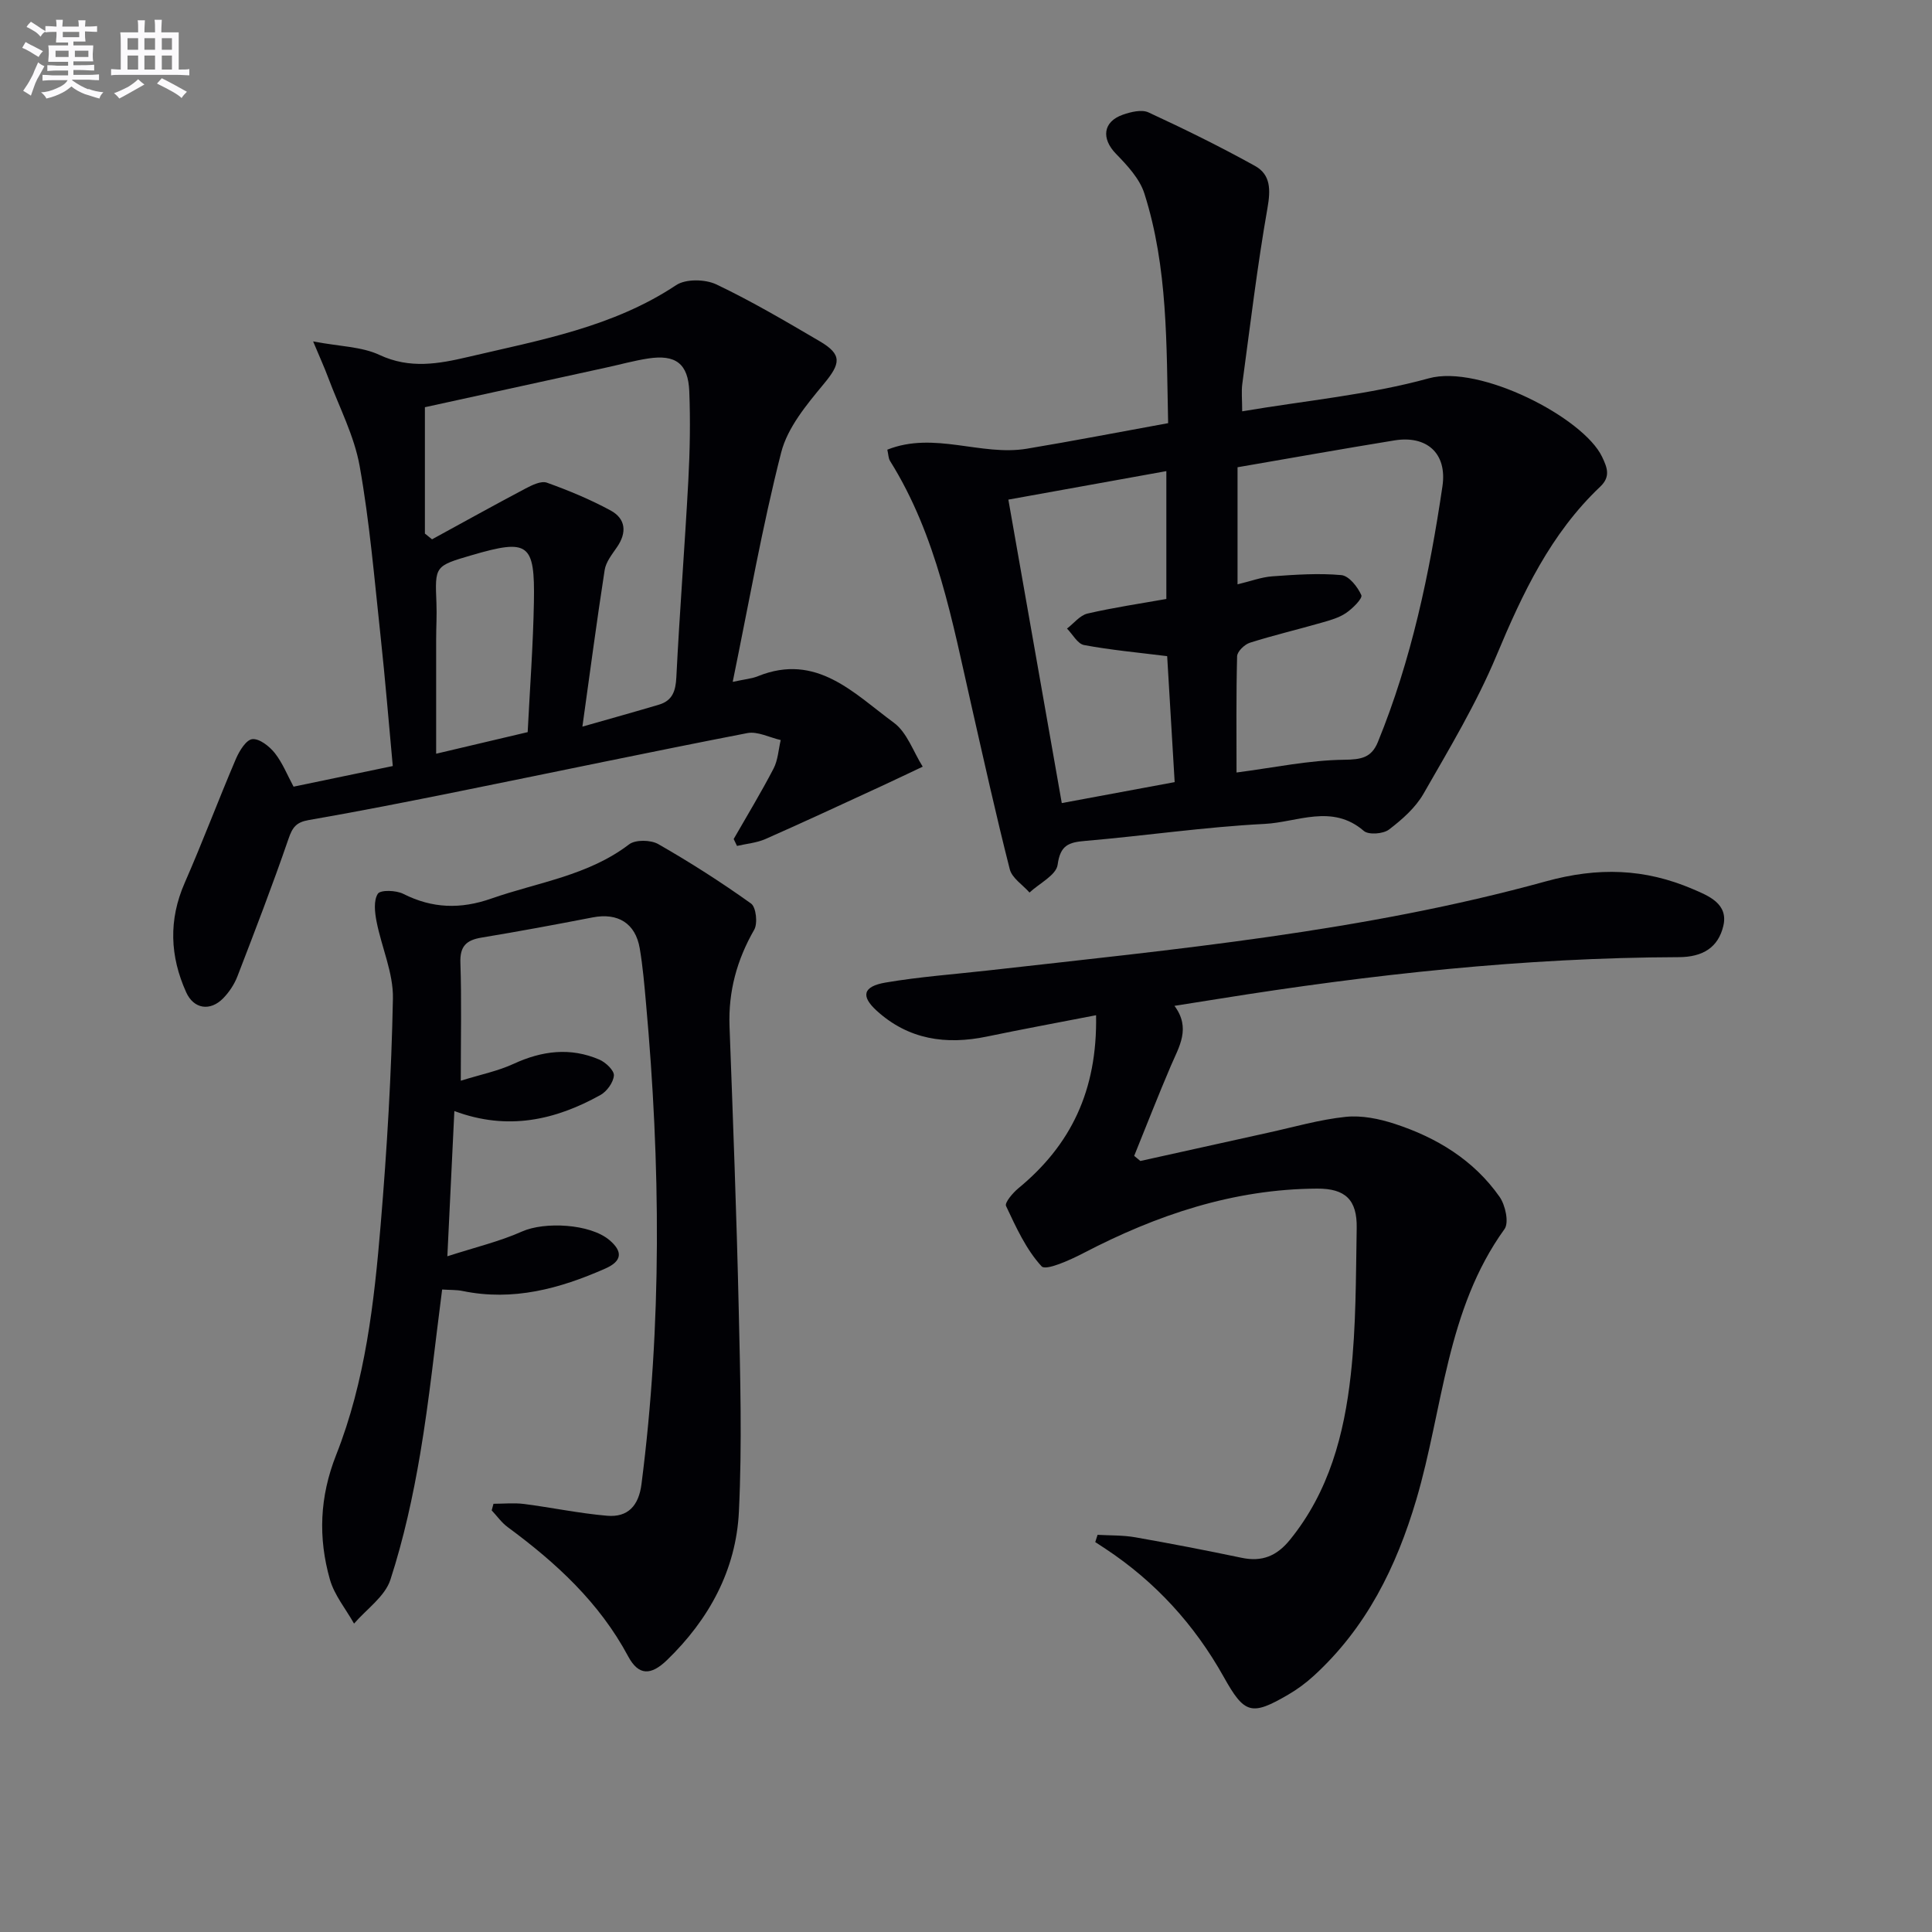 <svg enable-background="new 0 0 400 400" viewBox="0 0 400 400" xmlns="http://www.w3.org/2000/svg"><rect x="0" y="0" width="400" height="400" fill="#808080" stroke="none"/><g fill="#010105"><path d="m183.71 93.1c9.71-3.86 19.38 1.38 28.89-.2 9.61-1.6 19.18-3.46 29.25-5.29-.36-16.19-.02-32.17-4.92-47.55-.98-3.08-3.56-5.83-5.9-8.24-3.03-3.13-2.7-6.62 1.44-8.07 1.65-.58 3.89-1.13 5.31-.48 7.46 3.45 14.86 7.09 22.05 11.08 3.27 1.81 3.25 4.94 2.59 8.71-2.12 12.06-3.57 24.24-5.21 36.38-.22 1.59-.03 3.24-.03 5.72 13.35-2.26 26.3-3.43 38.63-6.83 10.56-2.92 32 8.13 35.88 16.24 1.1 2.3 1.79 4.13-.39 6.2-10.27 9.73-16.09 22.09-21.47 34.96-4.14 9.91-9.74 19.23-15.1 28.59-1.67 2.92-4.45 5.37-7.17 7.44-1.19.9-4.21 1.13-5.2.27-6.56-5.67-13.77-1.79-20.52-1.45-12.41.63-24.76 2.46-37.15 3.52-3.44.29-5.17.88-5.72 4.94-.29 2.14-3.78 3.85-5.82 5.75-1.41-1.6-3.63-2.99-4.09-4.83-2.86-11.23-5.36-22.55-7.93-33.85-3.97-17.45-7.15-35.16-16.87-50.7-.33-.56-.32-1.29-.55-2.31zm72.51 27.88c2.73-.65 4.95-1.5 7.22-1.66 4.75-.34 9.56-.68 14.27-.25 1.57.14 3.38 2.43 4.14 4.15.3.66-1.8 2.77-3.16 3.69-1.47 1-3.32 1.51-5.07 2.01-4.94 1.42-9.95 2.6-14.84 4.15-1.11.35-2.62 1.81-2.65 2.8-.21 8.07-.12 16.15-.12 24.07 7.82-1.02 15.04-2.56 22.28-2.64 3.57-.04 5.65-.43 6.98-3.66 6.95-17.01 10.7-34.88 13.37-52.94 1.03-6.96-3.36-10.59-9.93-9.52-10.77 1.75-21.5 3.67-32.49 5.56zm-47.45-17.54c3.7 21.04 7.31 41.56 11.06 62.83 7.69-1.43 15.36-2.85 23.37-4.34-.55-9.2-1.06-17.77-1.55-26.08-6.1-.76-11.7-1.27-17.21-2.3-1.34-.25-2.36-2.23-3.53-3.41 1.41-1.07 2.68-2.75 4.25-3.11 5.44-1.26 10.98-2.07 16.32-3.02 0-9.08 0-17.5 0-26.47-10.83 1.96-21.23 3.84-32.71 5.9z"/><path d="m226.93 210.19c-8.08 1.57-15.36 2.91-22.61 4.42-8.48 1.76-16.25.63-22.83-5.37-3.3-3.01-2.83-5.01 1.84-5.81 7.02-1.2 14.16-1.71 21.26-2.51 38.77-4.38 77.72-8.03 115.45-18.44 10.87-3 20.51-2.65 30.4 1.58 3.28 1.4 7.46 3.04 6.35 7.67-1.05 4.38-4.18 6.43-9.25 6.44-31.98.1-63.68 3.57-95.23 8.63-2.93.47-5.86.93-9.15 1.45 3.43 4.61.98 8.4-.73 12.38-2.65 6.18-5.08 12.45-7.61 18.68.43.35.86.7 1.28 1.06 8.82-1.95 17.64-3.92 26.47-5.86 5.34-1.17 10.65-2.72 16.06-3.28 3.3-.34 6.92.4 10.13 1.45 8.7 2.84 16.37 7.5 21.71 15.11 1.2 1.71 1.99 5.34 1.02 6.68-12.08 16.75-12.7 37.18-18.25 55.98-4.15 14.03-10.37 26.58-21.27 36.54-1.59 1.45-3.36 2.76-5.21 3.84-7.69 4.5-9.11 4.03-13.41-3.66-6.04-10.8-14.16-19.7-24.5-26.53-.7-.46-1.39-.91-2.09-1.37.16-.5.32-1 .48-1.5 2.6.15 5.25.06 7.8.51 7.35 1.29 14.69 2.71 22 4.24 4.22.89 7.28-.33 10.03-3.72 8.11-9.98 11.23-21.86 12.59-34.14 1.12-10.06 1.05-20.26 1.23-30.4.11-5.83-2.33-8.2-8.17-8.17-17.35.08-33.25 5.45-48.46 13.38-2.75 1.43-7.73 3.67-8.61 2.71-3.21-3.49-5.29-8.1-7.36-12.49-.32-.69 1.39-2.7 2.53-3.65 10.83-8.91 16.4-20.19 16.11-35.85z"/><path d="m94.07 230.03c-.49 10.13-.93 19.4-1.45 30.07 5.78-1.87 10.82-3.06 15.46-5.13 4.63-2.07 14.09-1.63 18.11 1.79 2.73 2.32 2.7 4.31-.89 5.89-9.44 4.17-19.08 6.78-29.5 4.64-1.29-.27-2.64-.2-4.26-.31-1.49 11.4-2.64 22.76-4.54 34-1.49 8.8-3.42 17.6-6.17 26.08-1.13 3.48-4.94 6.09-7.53 9.09-1.7-3.03-4.06-5.87-4.99-9.11-2.46-8.65-2.15-17.11 1.29-25.82 6.03-15.25 7.87-31.53 9.22-47.74 1.3-15.56 2.23-31.17 2.53-46.77.1-5.28-2.35-10.59-3.39-15.93-.37-1.89-.64-4.34.27-5.74.54-.83 3.78-.73 5.26.02 6.01 3.04 11.86 3.21 18.23.98 9.65-3.38 20.02-4.73 28.52-11.22 1.32-1.01 4.5-.95 6.06-.05 6.59 3.77 13.02 7.88 19.2 12.3 1.04.75 1.41 4.1.65 5.42-3.59 6.25-5.37 12.78-5.11 19.98.72 19.44 1.46 38.89 1.9 58.34.32 14.06.72 28.15.04 42.18-.58 12.04-6.18 22.29-14.87 30.7-3.35 3.24-5.9 3.26-8.05-.75-5.98-11.18-14.95-19.4-24.95-26.77-1.27-.93-2.21-2.3-3.31-3.46.12-.46.25-.91.37-1.37 2.11 0 4.25-.22 6.32.04 5.75.74 11.45 1.95 17.21 2.44 4.3.37 6.54-2.08 7.11-6.53 4.26-33.16 3.94-66.35.94-99.57-.34-3.8-.66-7.62-1.3-11.38-.89-5.21-4.54-7.41-9.75-6.4-7.65 1.48-15.32 2.91-23.01 4.18-3.14.52-4.49 1.78-4.37 5.2.26 7.64.08 15.29.08 24.43 4.12-1.28 7.7-2 10.93-3.49 5.89-2.72 11.76-3.46 17.76-.88 1.31.56 3.08 2.24 3.01 3.28-.1 1.44-1.46 3.32-2.8 4.06-9.34 5.18-19.16 7.44-30.23 3.31z"/><path d="m60.78 162.87c7-1.46 13.49-2.81 20.54-4.27-.83-8.92-1.56-17.97-2.54-27.01-1.27-11.73-2.25-23.52-4.32-35.11-1.12-6.25-4.21-12.15-6.47-18.19-.82-2.21-1.8-4.35-3.16-7.6 5.52 1.05 10.04 1.06 13.75 2.8 6.28 2.93 12.21 1.85 18.35.41 14.85-3.49 29.93-6.14 43.05-14.86 2-1.33 6.02-1.25 8.32-.16 7.34 3.49 14.38 7.65 21.41 11.77 4.72 2.77 4.35 4.62.82 8.87-3.53 4.26-7.47 8.99-8.79 14.14-3.93 15.37-6.66 31.04-10.04 47.51 2.55-.55 3.97-.66 5.22-1.17 12.14-4.91 19.89 3.57 28.14 9.63 2.74 2.01 4.03 6.01 5.98 9.1-2.85 1.34-5.69 2.71-8.55 4.03-7.99 3.68-15.96 7.4-24.01 10.95-1.82.8-3.92.97-5.89 1.43-.23-.48-.46-.95-.69-1.43 2.78-4.85 5.68-9.63 8.26-14.59.91-1.75 1.01-3.92 1.48-5.9-2.31-.52-4.78-1.85-6.92-1.44-19.87 3.85-39.68 8.03-59.52 12.03-10.42 2.1-20.84 4.17-31.31 5.98-2.58.45-3.35 1.52-4.16 3.88-3.29 9.57-6.93 19.02-10.57 28.46-.64 1.66-1.71 3.28-2.95 4.55-2.69 2.75-6.09 2.24-7.66-1.23-3.37-7.46-3.68-14.97-.31-22.66 3.72-8.49 6.97-17.17 10.61-25.69.7-1.63 2.12-3.95 3.4-4.07 1.47-.14 3.53 1.48 4.65 2.89 1.61 2.05 2.6 4.58 3.88 6.95zm59.8-12.43c5.71-1.63 10.78-3.04 15.83-4.54 2.8-.83 3.48-2.81 3.62-5.68.68-13.59 1.75-27.15 2.48-40.73.33-6.14.44-12.31.2-18.46-.23-5.76-2.83-7.68-8.51-6.81-2.94.45-5.82 1.26-8.74 1.89-12.74 2.79-25.49 5.57-37.49 8.2v26.16c.49.4.99.79 1.48 1.19 6.45-3.52 12.87-7.09 19.36-10.52 1.35-.71 3.22-1.63 4.41-1.21 4.5 1.61 8.97 3.47 13.17 5.74 3.18 1.72 3.45 4.58 1.33 7.64-1.01 1.47-2.27 3.04-2.53 4.7-1.62 10.44-3 20.91-4.61 32.43zm-11.33 1.14c.46-9.12 1.13-18.03 1.29-26.96.22-12.2-1.14-13.1-12.86-9.68-7.68 2.25-7.64 2.24-7.32 9.95.1 2.49-.06 4.98-.06 7.47-.01 7.77 0 15.55 0 23.69 6.31-1.48 12.37-2.91 18.95-4.47z"/></g><path d="m6.8 9.5c.6.3 1.3.7 2.1 1.1-.4.4-.7.8-.9 1.2-.7-.4-1.3-.8-1.8-1.1s-1.1-.6-1.6-.8c.2-.4.5-.8.7-1.2.4.2.8.5 1.5.8zm.9 6.9c-.3.6-.5 1.1-.7 1.7s-.4 1.1-.6 1.7c-.6-.4-1.1-.7-1.6-1 .7-1 1.2-1.8 1.5-2.4.3-.5.6-1.1.8-1.7.3-.6.5-1.2.8-1.8.3.3.8.6 1.3.8-.7 1.3-1.2 2.2-1.5 2.7zm.1-11c.4.3 1 .7 1.7 1.1-.5.2-.8.6-1.1 1.1-.5-.6-1-1-1.4-1.2s-.9-.6-1.5-.8c.2-.4.5-.7.9-1.1.5.3.9.6 1.4.9zm10.5 13c1 .4 2 .6 3.1.7-.4.4-.7.8-.8 1.3-.9-.2-1.9-.6-3-.9-1-.4-2-.9-2.8-1.6-.5.4-1.1.9-1.9 1.3s-1.9.9-3.3 1.2c-.1-.3-.5-.8-1.1-1.3 1 0 2.1-.3 3.2-.8 1.2-.5 1.9-1 2.3-1.7h-3.2c-.4 0-1 0-2 .1v-1.2c1 0 1.7.1 2 .1h3.3v-1h-2.3c-.2 0-.9 0-2 .1v-1.2c1.2 0 1.9.1 2 .1h2.3v-.8h-4.1c0-.7.1-1.2.1-1.6 0-.5 0-1.1-.1-1.8h4.1v-.6h-2.5c0-.6.1-1.1.1-1.6v-.6h-.5c-.4 0-1 0-1.8.1v-1.3c1.2 0 1.9.1 2.1.1h.2c0-.3 0-.8-.1-1.4h1.4c0 .6-.1 1-.1 1.4h3.4c0-.4 0-.8-.1-1.3h1.5c0 .4-.1.9-.1 1.3.7 0 1.5 0 2.5-.1v1.2c-1 0-1.8-.1-2.5-.1v.6c0 .3 0 .8.1 1.5h-2.5v.8h4.1c0 .7-.1 1.3-.1 1.8s0 1 .1 1.5h-4.1v.8h1.4c.8 0 1.8 0 2.9-.1v1.2c-1 0-1.9-.1-2.8-.1h-1.5v1h3.2c.3 0 1 0 2.1-.1v1.2c-1.1 0-1.8-.1-2.1-.1h-3.4l-.1.1c1.4 1 2.4 1.5 3.4 1.9zm-4.1-6.6v-1.3h-2.7v1.3zm2.2-4.1v-1.1h-3.4v1.1zm1.9 4.1v-1.3h-2.8v1.3z" fill="#fbfafc"/><path d="m37 6.7v2.3 5.4c1 0 1.8 0 2.2-.1v1.3c-.6 0-1.5-.1-2.5-.1h-11.9c-.7 0-1.3 0-1.8.1v-1.3c.5 0 1.1.1 2 .1v-5.2c0-1 0-1.8-.1-2.5h3.7c0-1.3 0-2.1-.1-2.5h1.5c0 .4-.1 1.3-.1 2.5h2.2c0-1.2 0-2.1-.1-2.6h1.5c0 .4-.1 1.3-.1 2.6zm-12.3 13.7c-.3-.4-.7-.8-1.1-1.1 1.1-.4 2.1-.9 2.9-1.3.8-.5 1.5-1 2.1-1.6.4.4.9.8 1.3 1.1-2.5 1.4-4.2 2.4-5.2 2.9zm3.9-10.1v-2.4h-2.2v2.4zm0 4.1v-2.9h-2.2v2.9zm3.5-4.1v-2.4h-2.2v2.4zm0 4.1v-2.9h-2.2v2.9zm.4 2.9 1-1.1c.6.3 1.4.7 2.5 1.3s2 1.1 2.7 1.5c-.4.4-.8.8-1.1 1.3-.8-.8-2.5-1.7-5.1-3zm3.1-7v-2.4h-2.1v2.4zm0 4.1v-2.9h-2.1v2.9z" fill="#fbfafc"/></svg>